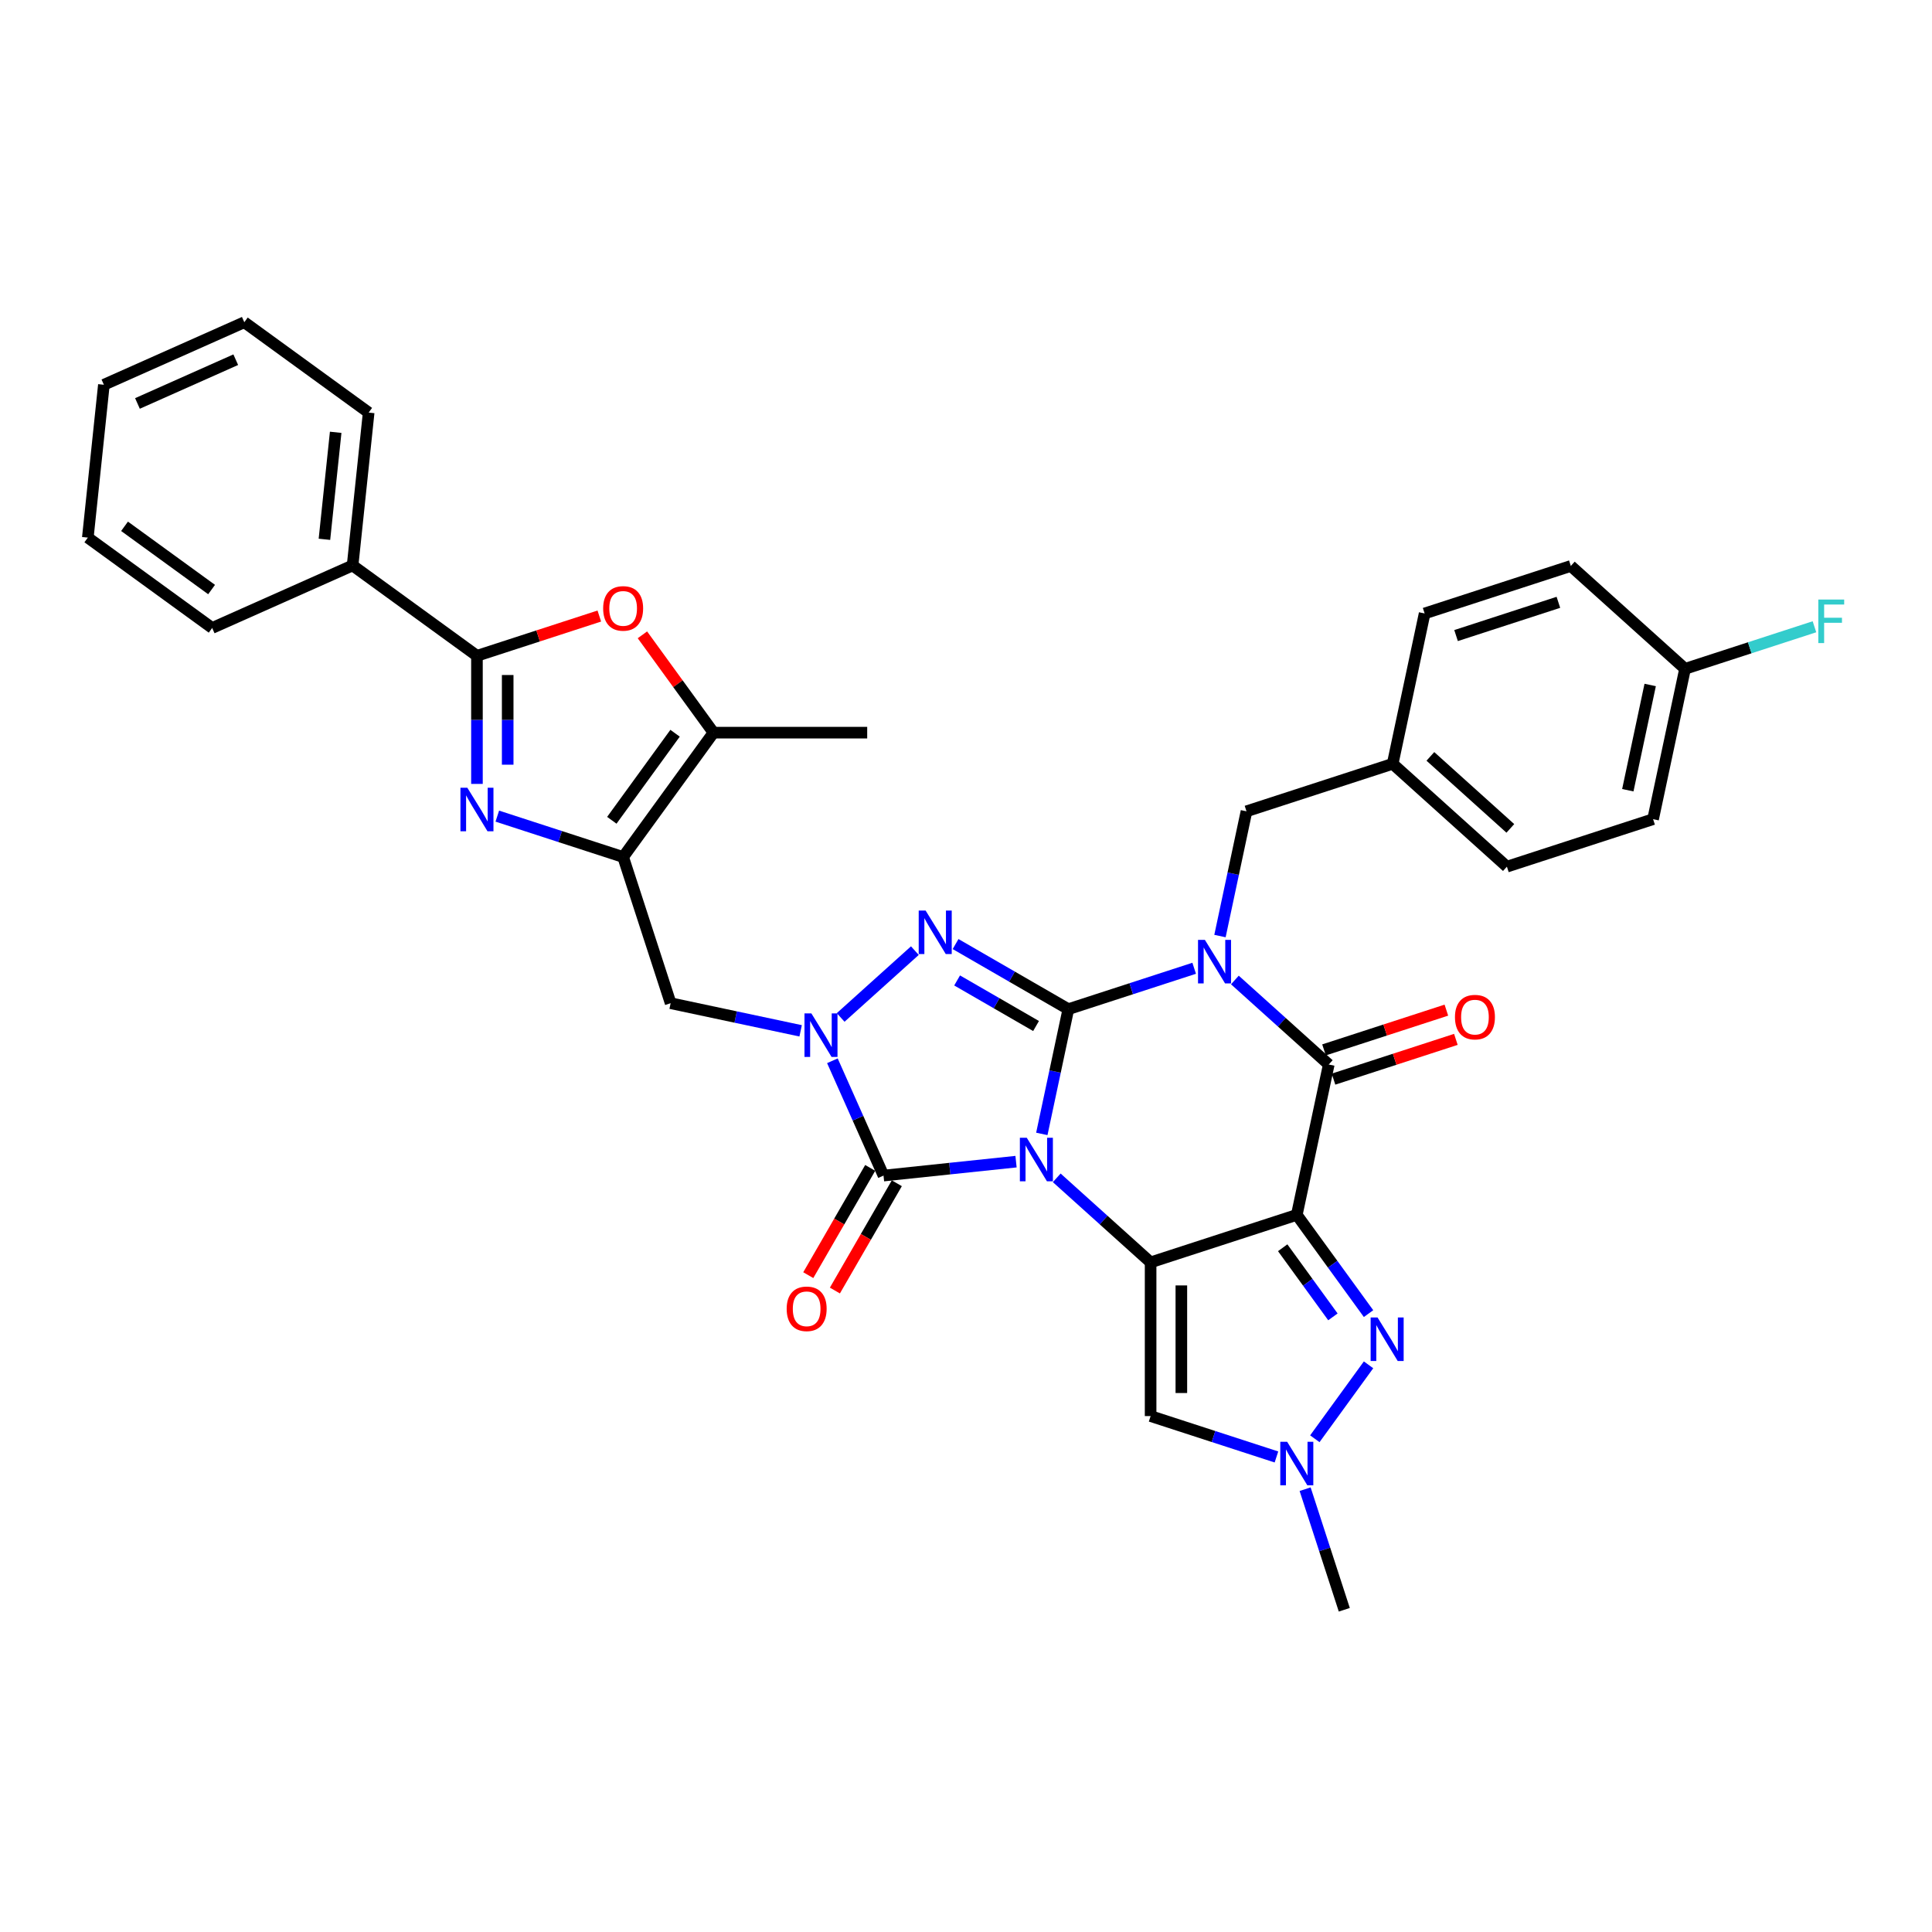 <?xml version='1.0' encoding='iso-8859-1'?>
<svg version='1.1' baseProfile='full'
              xmlns='http://www.w3.org/2000/svg'
                      xmlns:rdkit='http://www.rdkit.org/xml'
                      xmlns:xlink='http://www.w3.org/1999/xlink'
                  xml:space='preserve'
width='1000px' height='1000px' viewBox='0 0 1000 1000'>
<!-- END OF HEADER -->
<rect style='opacity:1.0;fill:#FFFFFF;stroke:none' width='1000' height='1000' x='0' y='0'> </rect>
<path class='bond-0' d='M 539.246,586.908 L 546.109,554.624' style='fill:none;fill-rule:evenodd;stroke:#0000FF;stroke-width:6px;stroke-linecap:butt;stroke-linejoin:miter;stroke-opacity:1' />
<path class='bond-0' d='M 546.109,554.624 L 552.971,522.34' style='fill:none;fill-rule:evenodd;stroke:#000000;stroke-width:6px;stroke-linecap:butt;stroke-linejoin:miter;stroke-opacity:1' />
<path class='bond-2' d='M 546.963,609.647 L 571.259,631.523' style='fill:none;fill-rule:evenodd;stroke:#0000FF;stroke-width:6px;stroke-linecap:butt;stroke-linejoin:miter;stroke-opacity:1' />
<path class='bond-2' d='M 571.259,631.523 L 595.554,653.399' style='fill:none;fill-rule:evenodd;stroke:#000000;stroke-width:6px;stroke-linecap:butt;stroke-linejoin:miter;stroke-opacity:1' />
<path class='bond-5' d='M 525.895,601.27 L 491.6,604.874' style='fill:none;fill-rule:evenodd;stroke:#0000FF;stroke-width:6px;stroke-linecap:butt;stroke-linejoin:miter;stroke-opacity:1' />
<path class='bond-5' d='M 491.6,604.874 L 457.304,608.479' style='fill:none;fill-rule:evenodd;stroke:#000000;stroke-width:6px;stroke-linecap:butt;stroke-linejoin:miter;stroke-opacity:1' />
<path class='bond-1' d='M 552.971,522.34 L 585.537,511.759' style='fill:none;fill-rule:evenodd;stroke:#000000;stroke-width:6px;stroke-linecap:butt;stroke-linejoin:miter;stroke-opacity:1' />
<path class='bond-1' d='M 585.537,511.759 L 618.104,501.178' style='fill:none;fill-rule:evenodd;stroke:#0000FF;stroke-width:6px;stroke-linecap:butt;stroke-linejoin:miter;stroke-opacity:1' />
<path class='bond-4' d='M 552.971,522.34 L 523.787,505.491' style='fill:none;fill-rule:evenodd;stroke:#000000;stroke-width:6px;stroke-linecap:butt;stroke-linejoin:miter;stroke-opacity:1' />
<path class='bond-4' d='M 523.787,505.491 L 494.603,488.642' style='fill:none;fill-rule:evenodd;stroke:#0000FF;stroke-width:6px;stroke-linecap:butt;stroke-linejoin:miter;stroke-opacity:1' />
<path class='bond-4' d='M 536.259,531.066 L 515.831,519.271' style='fill:none;fill-rule:evenodd;stroke:#000000;stroke-width:6px;stroke-linecap:butt;stroke-linejoin:miter;stroke-opacity:1' />
<path class='bond-4' d='M 515.831,519.271 L 495.402,507.477' style='fill:none;fill-rule:evenodd;stroke:#0000FF;stroke-width:6px;stroke-linecap:butt;stroke-linejoin:miter;stroke-opacity:1' />
<path class='bond-17' d='M 631.455,484.5 L 638.317,452.216' style='fill:none;fill-rule:evenodd;stroke:#0000FF;stroke-width:6px;stroke-linecap:butt;stroke-linejoin:miter;stroke-opacity:1' />
<path class='bond-17' d='M 638.317,452.216 L 645.179,419.933' style='fill:none;fill-rule:evenodd;stroke:#000000;stroke-width:6px;stroke-linecap:butt;stroke-linejoin:miter;stroke-opacity:1' />
<path class='bond-37' d='M 639.171,507.24 L 663.467,529.115' style='fill:none;fill-rule:evenodd;stroke:#0000FF;stroke-width:6px;stroke-linecap:butt;stroke-linejoin:miter;stroke-opacity:1' />
<path class='bond-37' d='M 663.467,529.115 L 687.763,550.991' style='fill:none;fill-rule:evenodd;stroke:#000000;stroke-width:6px;stroke-linecap:butt;stroke-linejoin:miter;stroke-opacity:1' />
<path class='bond-3' d='M 595.554,653.399 L 671.221,628.814' style='fill:none;fill-rule:evenodd;stroke:#000000;stroke-width:6px;stroke-linecap:butt;stroke-linejoin:miter;stroke-opacity:1' />
<path class='bond-12' d='M 595.554,653.399 L 595.554,732.96' style='fill:none;fill-rule:evenodd;stroke:#000000;stroke-width:6px;stroke-linecap:butt;stroke-linejoin:miter;stroke-opacity:1' />
<path class='bond-12' d='M 611.466,665.333 L 611.466,721.026' style='fill:none;fill-rule:evenodd;stroke:#000000;stroke-width:6px;stroke-linecap:butt;stroke-linejoin:miter;stroke-opacity:1' />
<path class='bond-7' d='M 671.221,628.814 L 687.763,550.991' style='fill:none;fill-rule:evenodd;stroke:#000000;stroke-width:6px;stroke-linecap:butt;stroke-linejoin:miter;stroke-opacity:1' />
<path class='bond-10' d='M 671.221,628.814 L 689.788,654.369' style='fill:none;fill-rule:evenodd;stroke:#000000;stroke-width:6px;stroke-linecap:butt;stroke-linejoin:miter;stroke-opacity:1' />
<path class='bond-10' d='M 689.788,654.369 L 708.356,679.925' style='fill:none;fill-rule:evenodd;stroke:#0000FF;stroke-width:6px;stroke-linecap:butt;stroke-linejoin:miter;stroke-opacity:1' />
<path class='bond-10' d='M 663.918,645.833 L 676.915,663.722' style='fill:none;fill-rule:evenodd;stroke:#000000;stroke-width:6px;stroke-linecap:butt;stroke-linejoin:miter;stroke-opacity:1' />
<path class='bond-10' d='M 676.915,663.722 L 689.912,681.611' style='fill:none;fill-rule:evenodd;stroke:#0000FF;stroke-width:6px;stroke-linecap:butt;stroke-linejoin:miter;stroke-opacity:1' />
<path class='bond-35' d='M 473.535,492.045 L 435.123,526.631' style='fill:none;fill-rule:evenodd;stroke:#0000FF;stroke-width:6px;stroke-linecap:butt;stroke-linejoin:miter;stroke-opacity:1' />
<path class='bond-6' d='M 457.304,608.479 L 444.075,578.765' style='fill:none;fill-rule:evenodd;stroke:#000000;stroke-width:6px;stroke-linecap:butt;stroke-linejoin:miter;stroke-opacity:1' />
<path class='bond-6' d='M 444.075,578.765 L 430.845,549.051' style='fill:none;fill-rule:evenodd;stroke:#0000FF;stroke-width:6px;stroke-linecap:butt;stroke-linejoin:miter;stroke-opacity:1' />
<path class='bond-18' d='M 450.414,604.501 L 434.387,632.261' style='fill:none;fill-rule:evenodd;stroke:#000000;stroke-width:6px;stroke-linecap:butt;stroke-linejoin:miter;stroke-opacity:1' />
<path class='bond-18' d='M 434.387,632.261 L 418.36,660.021' style='fill:none;fill-rule:evenodd;stroke:#FF0000;stroke-width:6px;stroke-linecap:butt;stroke-linejoin:miter;stroke-opacity:1' />
<path class='bond-18' d='M 464.194,612.457 L 448.167,640.217' style='fill:none;fill-rule:evenodd;stroke:#000000;stroke-width:6px;stroke-linecap:butt;stroke-linejoin:miter;stroke-opacity:1' />
<path class='bond-18' d='M 448.167,640.217 L 432.14,667.977' style='fill:none;fill-rule:evenodd;stroke:#FF0000;stroke-width:6px;stroke-linecap:butt;stroke-linejoin:miter;stroke-opacity:1' />
<path class='bond-15' d='M 414.41,533.558 L 380.766,526.406' style='fill:none;fill-rule:evenodd;stroke:#0000FF;stroke-width:6px;stroke-linecap:butt;stroke-linejoin:miter;stroke-opacity:1' />
<path class='bond-15' d='M 380.766,526.406 L 347.122,519.255' style='fill:none;fill-rule:evenodd;stroke:#000000;stroke-width:6px;stroke-linecap:butt;stroke-linejoin:miter;stroke-opacity:1' />
<path class='bond-19' d='M 690.221,558.558 L 721.889,548.269' style='fill:none;fill-rule:evenodd;stroke:#000000;stroke-width:6px;stroke-linecap:butt;stroke-linejoin:miter;stroke-opacity:1' />
<path class='bond-19' d='M 721.889,548.269 L 753.556,537.979' style='fill:none;fill-rule:evenodd;stroke:#FF0000;stroke-width:6px;stroke-linecap:butt;stroke-linejoin:miter;stroke-opacity:1' />
<path class='bond-19' d='M 685.304,543.425 L 716.972,533.135' style='fill:none;fill-rule:evenodd;stroke:#000000;stroke-width:6px;stroke-linecap:butt;stroke-linejoin:miter;stroke-opacity:1' />
<path class='bond-19' d='M 716.972,533.135 L 748.639,522.846' style='fill:none;fill-rule:evenodd;stroke:#FF0000;stroke-width:6px;stroke-linecap:butt;stroke-linejoin:miter;stroke-opacity:1' />
<path class='bond-8' d='M 257.403,422.425 L 289.969,433.007' style='fill:none;fill-rule:evenodd;stroke:#0000FF;stroke-width:6px;stroke-linecap:butt;stroke-linejoin:miter;stroke-opacity:1' />
<path class='bond-8' d='M 289.969,433.007 L 322.536,443.588' style='fill:none;fill-rule:evenodd;stroke:#000000;stroke-width:6px;stroke-linecap:butt;stroke-linejoin:miter;stroke-opacity:1' />
<path class='bond-11' d='M 246.869,405.748 L 246.869,372.595' style='fill:none;fill-rule:evenodd;stroke:#0000FF;stroke-width:6px;stroke-linecap:butt;stroke-linejoin:miter;stroke-opacity:1' />
<path class='bond-11' d='M 246.869,372.595 L 246.869,339.442' style='fill:none;fill-rule:evenodd;stroke:#000000;stroke-width:6px;stroke-linecap:butt;stroke-linejoin:miter;stroke-opacity:1' />
<path class='bond-11' d='M 262.781,395.802 L 262.781,372.595' style='fill:none;fill-rule:evenodd;stroke:#0000FF;stroke-width:6px;stroke-linecap:butt;stroke-linejoin:miter;stroke-opacity:1' />
<path class='bond-11' d='M 262.781,372.595 L 262.781,349.388' style='fill:none;fill-rule:evenodd;stroke:#000000;stroke-width:6px;stroke-linecap:butt;stroke-linejoin:miter;stroke-opacity:1' />
<path class='bond-9' d='M 322.536,443.588 L 347.122,519.255' style='fill:none;fill-rule:evenodd;stroke:#000000;stroke-width:6px;stroke-linecap:butt;stroke-linejoin:miter;stroke-opacity:1' />
<path class='bond-16' d='M 322.536,443.588 L 369.301,379.222' style='fill:none;fill-rule:evenodd;stroke:#000000;stroke-width:6px;stroke-linecap:butt;stroke-linejoin:miter;stroke-opacity:1' />
<path class='bond-16' d='M 316.677,424.58 L 349.413,379.524' style='fill:none;fill-rule:evenodd;stroke:#000000;stroke-width:6px;stroke-linecap:butt;stroke-linejoin:miter;stroke-opacity:1' />
<path class='bond-36' d='M 708.356,706.435 L 680.554,744.701' style='fill:none;fill-rule:evenodd;stroke:#0000FF;stroke-width:6px;stroke-linecap:butt;stroke-linejoin:miter;stroke-opacity:1' />
<path class='bond-20' d='M 246.869,339.442 L 182.503,292.677' style='fill:none;fill-rule:evenodd;stroke:#000000;stroke-width:6px;stroke-linecap:butt;stroke-linejoin:miter;stroke-opacity:1' />
<path class='bond-38' d='M 246.869,339.442 L 278.537,329.152' style='fill:none;fill-rule:evenodd;stroke:#000000;stroke-width:6px;stroke-linecap:butt;stroke-linejoin:miter;stroke-opacity:1' />
<path class='bond-38' d='M 278.537,329.152 L 310.204,318.863' style='fill:none;fill-rule:evenodd;stroke:#FF0000;stroke-width:6px;stroke-linecap:butt;stroke-linejoin:miter;stroke-opacity:1' />
<path class='bond-14' d='M 595.554,732.96 L 628.121,743.542' style='fill:none;fill-rule:evenodd;stroke:#000000;stroke-width:6px;stroke-linecap:butt;stroke-linejoin:miter;stroke-opacity:1' />
<path class='bond-14' d='M 628.121,743.542 L 660.687,754.123' style='fill:none;fill-rule:evenodd;stroke:#0000FF;stroke-width:6px;stroke-linecap:butt;stroke-linejoin:miter;stroke-opacity:1' />
<path class='bond-13' d='M 332.513,328.588 L 350.907,353.905' style='fill:none;fill-rule:evenodd;stroke:#FF0000;stroke-width:6px;stroke-linecap:butt;stroke-linejoin:miter;stroke-opacity:1' />
<path class='bond-13' d='M 350.907,353.905 L 369.301,379.222' style='fill:none;fill-rule:evenodd;stroke:#000000;stroke-width:6px;stroke-linecap:butt;stroke-linejoin:miter;stroke-opacity:1' />
<path class='bond-26' d='M 675.528,770.801 L 685.667,802.007' style='fill:none;fill-rule:evenodd;stroke:#0000FF;stroke-width:6px;stroke-linecap:butt;stroke-linejoin:miter;stroke-opacity:1' />
<path class='bond-26' d='M 685.667,802.007 L 695.807,833.213' style='fill:none;fill-rule:evenodd;stroke:#000000;stroke-width:6px;stroke-linecap:butt;stroke-linejoin:miter;stroke-opacity:1' />
<path class='bond-29' d='M 369.301,379.222 L 448.861,379.222' style='fill:none;fill-rule:evenodd;stroke:#000000;stroke-width:6px;stroke-linecap:butt;stroke-linejoin:miter;stroke-opacity:1' />
<path class='bond-21' d='M 645.179,419.933 L 720.846,395.347' style='fill:none;fill-rule:evenodd;stroke:#000000;stroke-width:6px;stroke-linecap:butt;stroke-linejoin:miter;stroke-opacity:1' />
<path class='bond-30' d='M 182.503,292.677 L 190.819,213.552' style='fill:none;fill-rule:evenodd;stroke:#000000;stroke-width:6px;stroke-linecap:butt;stroke-linejoin:miter;stroke-opacity:1' />
<path class='bond-30' d='M 167.925,279.145 L 173.747,223.758' style='fill:none;fill-rule:evenodd;stroke:#000000;stroke-width:6px;stroke-linecap:butt;stroke-linejoin:miter;stroke-opacity:1' />
<path class='bond-31' d='M 182.503,292.677 L 109.821,325.037' style='fill:none;fill-rule:evenodd;stroke:#000000;stroke-width:6px;stroke-linecap:butt;stroke-linejoin:miter;stroke-opacity:1' />
<path class='bond-24' d='M 720.846,395.347 L 737.388,317.525' style='fill:none;fill-rule:evenodd;stroke:#000000;stroke-width:6px;stroke-linecap:butt;stroke-linejoin:miter;stroke-opacity:1' />
<path class='bond-25' d='M 720.846,395.347 L 779.971,448.584' style='fill:none;fill-rule:evenodd;stroke:#000000;stroke-width:6px;stroke-linecap:butt;stroke-linejoin:miter;stroke-opacity:1' />
<path class='bond-25' d='M 740.362,391.507 L 781.75,428.773' style='fill:none;fill-rule:evenodd;stroke:#000000;stroke-width:6px;stroke-linecap:butt;stroke-linejoin:miter;stroke-opacity:1' />
<path class='bond-22' d='M 872.18,346.176 L 855.638,423.998' style='fill:none;fill-rule:evenodd;stroke:#000000;stroke-width:6px;stroke-linecap:butt;stroke-linejoin:miter;stroke-opacity:1' />
<path class='bond-22' d='M 854.134,354.541 L 842.555,409.016' style='fill:none;fill-rule:evenodd;stroke:#000000;stroke-width:6px;stroke-linecap:butt;stroke-linejoin:miter;stroke-opacity:1' />
<path class='bond-23' d='M 872.18,346.176 L 905.669,335.294' style='fill:none;fill-rule:evenodd;stroke:#000000;stroke-width:6px;stroke-linecap:butt;stroke-linejoin:miter;stroke-opacity:1' />
<path class='bond-23' d='M 905.669,335.294 L 939.158,324.413' style='fill:none;fill-rule:evenodd;stroke:#33CCCC;stroke-width:6px;stroke-linecap:butt;stroke-linejoin:miter;stroke-opacity:1' />
<path class='bond-39' d='M 872.18,346.176 L 813.054,292.939' style='fill:none;fill-rule:evenodd;stroke:#000000;stroke-width:6px;stroke-linecap:butt;stroke-linejoin:miter;stroke-opacity:1' />
<path class='bond-27' d='M 737.388,317.525 L 813.054,292.939' style='fill:none;fill-rule:evenodd;stroke:#000000;stroke-width:6px;stroke-linecap:butt;stroke-linejoin:miter;stroke-opacity:1' />
<path class='bond-27' d='M 753.655,328.97 L 806.621,311.76' style='fill:none;fill-rule:evenodd;stroke:#000000;stroke-width:6px;stroke-linecap:butt;stroke-linejoin:miter;stroke-opacity:1' />
<path class='bond-28' d='M 779.971,448.584 L 855.638,423.998' style='fill:none;fill-rule:evenodd;stroke:#000000;stroke-width:6px;stroke-linecap:butt;stroke-linejoin:miter;stroke-opacity:1' />
<path class='bond-32' d='M 190.819,213.552 L 126.453,166.787' style='fill:none;fill-rule:evenodd;stroke:#000000;stroke-width:6px;stroke-linecap:butt;stroke-linejoin:miter;stroke-opacity:1' />
<path class='bond-33' d='M 109.821,325.037 L 45.455,278.273' style='fill:none;fill-rule:evenodd;stroke:#000000;stroke-width:6px;stroke-linecap:butt;stroke-linejoin:miter;stroke-opacity:1' />
<path class='bond-33' d='M 109.519,305.149 L 64.462,272.414' style='fill:none;fill-rule:evenodd;stroke:#000000;stroke-width:6px;stroke-linecap:butt;stroke-linejoin:miter;stroke-opacity:1' />
<path class='bond-40' d='M 126.453,166.787 L 53.771,199.148' style='fill:none;fill-rule:evenodd;stroke:#000000;stroke-width:6px;stroke-linecap:butt;stroke-linejoin:miter;stroke-opacity:1' />
<path class='bond-40' d='M 122.023,186.178 L 71.145,208.83' style='fill:none;fill-rule:evenodd;stroke:#000000;stroke-width:6px;stroke-linecap:butt;stroke-linejoin:miter;stroke-opacity:1' />
<path class='bond-34' d='M 45.455,278.273 L 53.771,199.148' style='fill:none;fill-rule:evenodd;stroke:#000000;stroke-width:6px;stroke-linecap:butt;stroke-linejoin:miter;stroke-opacity:1' />
<path  class='atom-0' d='M 531.449 588.897
L 538.832 600.831
Q 539.564 602.009, 540.741 604.141
Q 541.919 606.273, 541.982 606.4
L 541.982 588.897
L 544.974 588.897
L 544.974 611.429
L 541.887 611.429
L 533.963 598.381
Q 533.04 596.853, 532.053 595.103
Q 531.098 593.352, 530.812 592.811
L 530.812 611.429
L 527.884 611.429
L 527.884 588.897
L 531.449 588.897
' fill='#0000FF'/>
<path  class='atom-2' d='M 623.657 486.489
L 631.04 498.423
Q 631.772 499.601, 632.95 501.733
Q 634.127 503.865, 634.191 503.992
L 634.191 486.489
L 637.182 486.489
L 637.182 509.021
L 634.095 509.021
L 626.171 495.973
Q 625.248 494.445, 624.262 492.695
Q 623.307 490.944, 623.02 490.403
L 623.02 509.021
L 620.093 509.021
L 620.093 486.489
L 623.657 486.489
' fill='#0000FF'/>
<path  class='atom-5' d='M 479.088 471.294
L 486.472 483.228
Q 487.204 484.406, 488.381 486.538
Q 489.559 488.67, 489.622 488.798
L 489.622 471.294
L 492.614 471.294
L 492.614 493.826
L 489.527 493.826
L 481.603 480.778
Q 480.68 479.25, 479.693 477.5
Q 478.738 475.75, 478.452 475.209
L 478.452 493.826
L 475.524 493.826
L 475.524 471.294
L 479.088 471.294
' fill='#0000FF'/>
<path  class='atom-7' d='M 419.963 524.531
L 427.346 536.465
Q 428.078 537.642, 429.256 539.775
Q 430.433 541.907, 430.497 542.034
L 430.497 524.531
L 433.489 524.531
L 433.489 547.062
L 430.402 547.062
L 422.477 534.014
Q 421.554 532.487, 420.568 530.737
Q 419.613 528.986, 419.327 528.445
L 419.327 547.062
L 416.399 547.062
L 416.399 524.531
L 419.963 524.531
' fill='#0000FF'/>
<path  class='atom-9' d='M 241.889 407.737
L 249.272 419.671
Q 250.004 420.848, 251.181 422.981
Q 252.359 425.113, 252.422 425.24
L 252.422 407.737
L 255.414 407.737
L 255.414 430.268
L 252.327 430.268
L 244.403 417.22
Q 243.48 415.693, 242.493 413.942
Q 241.538 412.192, 241.252 411.651
L 241.252 430.268
L 238.324 430.268
L 238.324 407.737
L 241.889 407.737
' fill='#0000FF'/>
<path  class='atom-11' d='M 713.005 681.914
L 720.388 693.848
Q 721.12 695.026, 722.298 697.158
Q 723.475 699.29, 723.539 699.417
L 723.539 681.914
L 726.531 681.914
L 726.531 704.446
L 723.444 704.446
L 715.519 691.398
Q 714.596 689.87, 713.61 688.12
Q 712.655 686.369, 712.369 685.828
L 712.369 704.446
L 709.441 704.446
L 709.441 681.914
L 713.005 681.914
' fill='#0000FF'/>
<path  class='atom-14' d='M 312.193 314.92
Q 312.193 309.51, 314.866 306.486
Q 317.539 303.463, 322.536 303.463
Q 327.532 303.463, 330.206 306.486
Q 332.879 309.51, 332.879 314.92
Q 332.879 320.394, 330.174 323.512
Q 327.469 326.599, 322.536 326.599
Q 317.571 326.599, 314.866 323.512
Q 312.193 320.425, 312.193 314.92
M 322.536 324.053
Q 325.973 324.053, 327.819 321.762
Q 329.696 319.439, 329.696 314.92
Q 329.696 310.496, 327.819 308.268
Q 325.973 306.009, 322.536 306.009
Q 319.099 306.009, 317.221 308.237
Q 315.375 310.464, 315.375 314.92
Q 315.375 319.471, 317.221 321.762
Q 319.099 324.053, 322.536 324.053
' fill='#FF0000'/>
<path  class='atom-15' d='M 666.241 746.28
L 673.624 758.214
Q 674.356 759.392, 675.533 761.524
Q 676.711 763.656, 676.774 763.783
L 676.774 746.28
L 679.766 746.28
L 679.766 768.812
L 676.679 768.812
L 668.755 755.764
Q 667.832 754.236, 666.845 752.486
Q 665.89 750.735, 665.604 750.194
L 665.604 768.812
L 662.676 768.812
L 662.676 746.28
L 666.241 746.28
' fill='#0000FF'/>
<path  class='atom-19' d='M 407.181 677.444
Q 407.181 672.034, 409.854 669.011
Q 412.527 665.988, 417.524 665.988
Q 422.52 665.988, 425.193 669.011
Q 427.867 672.034, 427.867 677.444
Q 427.867 682.918, 425.161 686.037
Q 422.456 689.124, 417.524 689.124
Q 412.559 689.124, 409.854 686.037
Q 407.181 682.95, 407.181 677.444
M 417.524 686.578
Q 420.961 686.578, 422.806 684.287
Q 424.684 681.963, 424.684 677.444
Q 424.684 673.021, 422.806 670.793
Q 420.961 668.534, 417.524 668.534
Q 414.087 668.534, 412.209 670.761
Q 410.363 672.989, 410.363 677.444
Q 410.363 681.995, 412.209 684.287
Q 414.087 686.578, 417.524 686.578
' fill='#FF0000'/>
<path  class='atom-20' d='M 753.087 526.469
Q 753.087 521.059, 755.76 518.036
Q 758.433 515.013, 763.43 515.013
Q 768.426 515.013, 771.099 518.036
Q 773.772 521.059, 773.772 526.469
Q 773.772 531.943, 771.067 535.062
Q 768.362 538.149, 763.43 538.149
Q 758.465 538.149, 755.76 535.062
Q 753.087 531.975, 753.087 526.469
M 763.43 535.603
Q 766.867 535.603, 768.712 533.312
Q 770.59 530.988, 770.59 526.469
Q 770.59 522.046, 768.712 519.818
Q 766.867 517.559, 763.43 517.559
Q 759.992 517.559, 758.115 519.786
Q 756.269 522.014, 756.269 526.469
Q 756.269 531.02, 758.115 533.312
Q 759.992 535.603, 763.43 535.603
' fill='#FF0000'/>
<path  class='atom-24' d='M 941.147 310.324
L 954.545 310.324
L 954.545 312.902
L 944.171 312.902
L 944.171 319.744
L 953.4 319.744
L 953.4 322.354
L 944.171 322.354
L 944.171 332.856
L 941.147 332.856
L 941.147 310.324
' fill='#33CCCC'/>
</svg>
